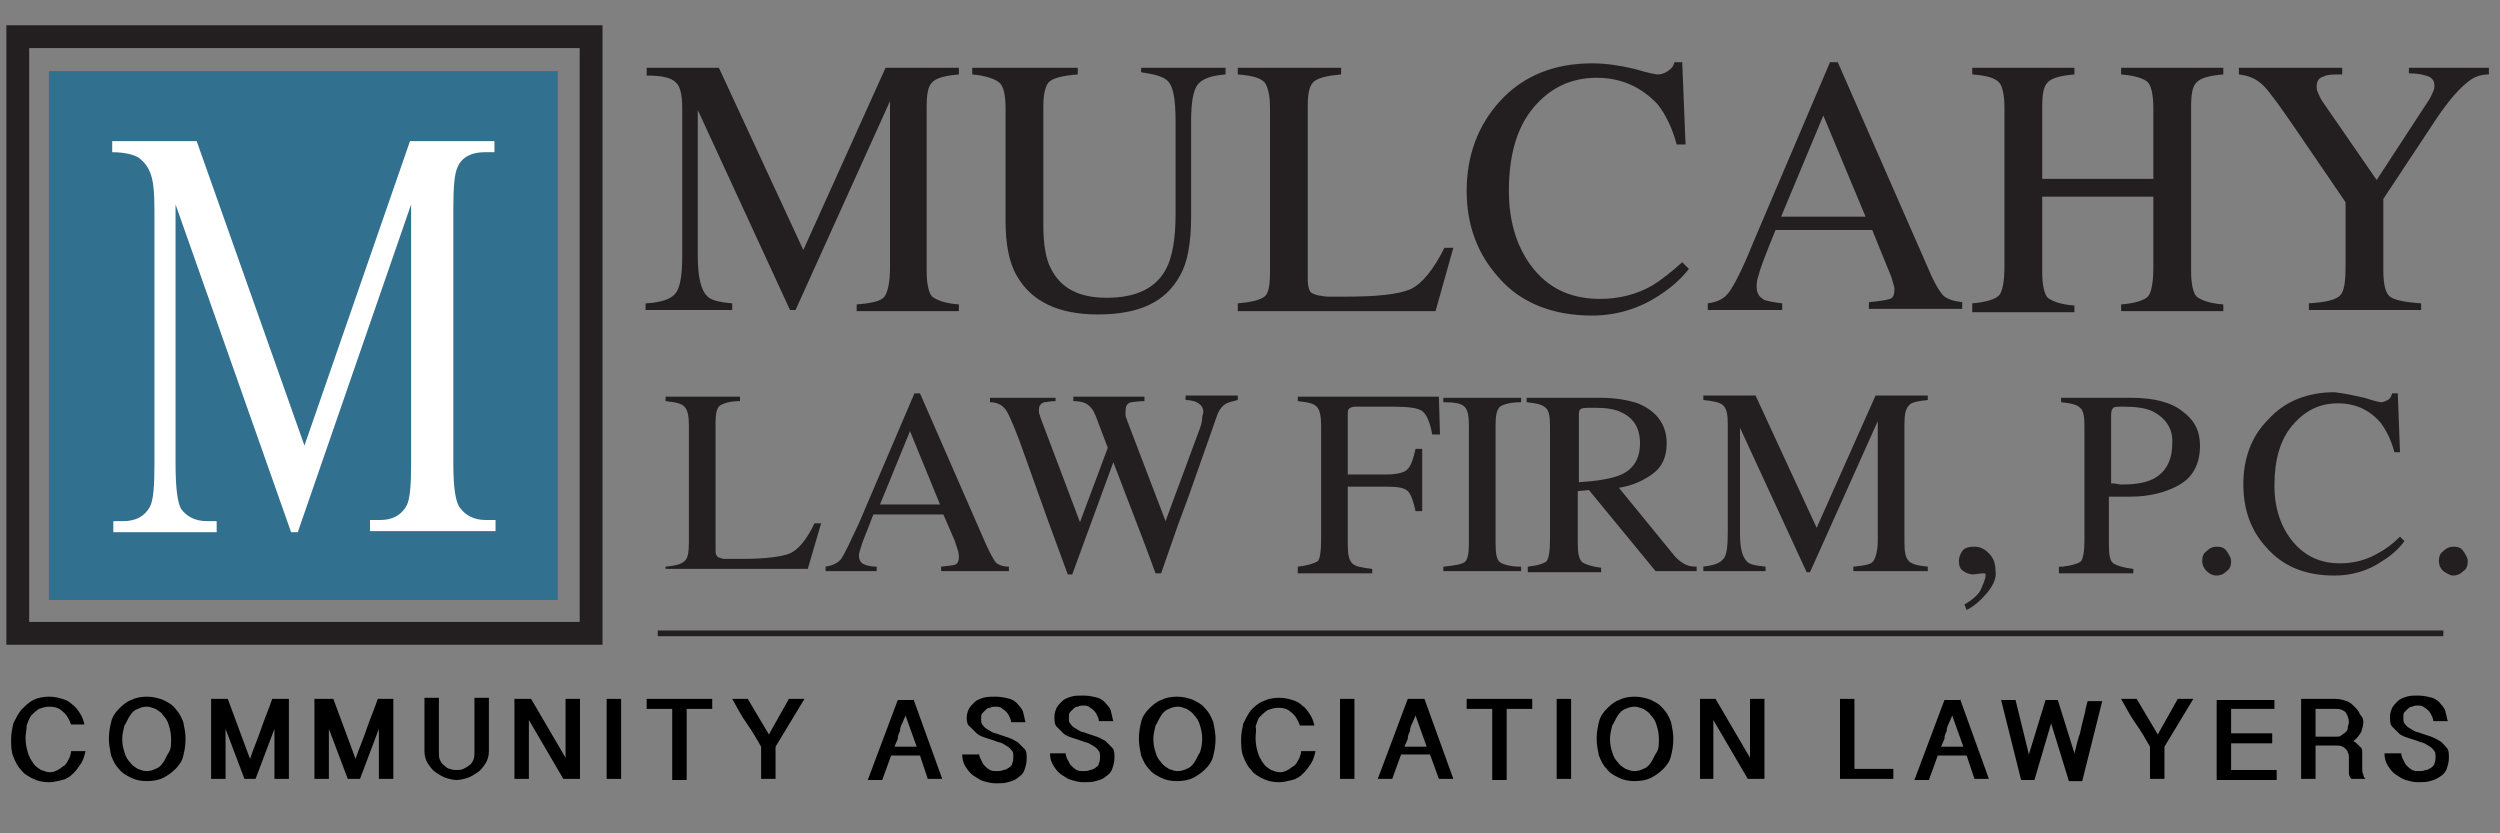 <?xml version="1.0" encoding="UTF-8"?> <!-- Generator: Adobe Illustrator 23.0.4, SVG Export Plug-In . SVG Version: 6.00 Build 0) --> <svg xmlns="http://www.w3.org/2000/svg" xmlns:xlink="http://www.w3.org/1999/xlink" id="Layer_1" x="0px" y="0px" viewBox="0 0 225 75" style="enable-background:new 0 0 225 75;" xml:space="preserve"><rect x="0" y="0" width="225" height="75" fill="#808080" stroke="none"/> <style type="text/css"> .st0{fill:#231F20;} .st1{fill:#31708F;} .st2{fill:#FFFFFF;} .st3{fill:none;stroke:#231F20;stroke-width:2.054;stroke-miterlimit:10;} .st4{fill:none;stroke:#231F20;stroke-width:0.514;stroke-miterlimit:10;} </style> <g> <g> <path class="st0" d="M59.9,51c0.9-0.1,1.4-0.2,1.7-0.5c0.3-0.2,0.4-0.8,0.4-1.7V38.3c0-0.8-0.1-1.4-0.4-1.7 c-0.3-0.3-0.8-0.4-1.7-0.5v-0.4h6.7v0.4c-0.9,0-1.5,0.2-1.8,0.4c-0.3,0.2-0.4,0.8-0.4,1.5v11.4c0,0.3,0,0.5,0.1,0.6 c0.1,0.2,0.3,0.2,0.6,0.3c0.2,0,0.4,0,0.6,0s0.6,0,1.1,0c2.1,0,3.6-0.2,4.3-0.5c0.7-0.3,1.5-1.2,2.2-2.7h0.6l-1.2,4.1H59.9V51z"></path> <path class="st0" d="M74.3,51.5V51c0.6-0.1,1.1-0.3,1.4-0.7c0.3-0.4,0.8-1.5,1.6-3.2l5-11.7h0.5l5.9,13.5c0.4,0.9,0.7,1.4,0.9,1.7 c0.2,0.2,0.6,0.4,1.2,0.4v0.4h-6.1V51c0.7-0.1,1.1-0.1,1.3-0.2c0.2-0.1,0.3-0.3,0.3-0.7c0-0.1,0-0.3-0.1-0.6 c-0.1-0.3-0.2-0.6-0.3-0.9l-1-2.3h-6.3c-0.6,1.6-1,2.5-1.1,2.9c-0.1,0.3-0.2,0.6-0.2,0.8c0,0.4,0.2,0.7,0.5,0.8 c0.2,0.1,0.6,0.2,1.1,0.2v0.4H74.3z M84.6,45.4l-2.7-6.6l-2.7,6.6H84.6z"></path> <path class="st0" d="M95,35.7v0.4c-0.5,0-0.8,0.1-1,0.1c-0.4,0.1-0.5,0.4-0.5,0.7c0,0.2,0,0.3,0.1,0.5c0,0.1,0.1,0.3,0.2,0.6 l3.4,9l2.5-6.7l-1.1-2.9c-0.2-0.5-0.5-0.9-0.9-1.1c-0.2-0.1-0.6-0.2-1.1-0.2v-0.4h6.4v0.4c-0.6,0-1,0.1-1.2,0.1 c-0.4,0.1-0.5,0.4-0.5,0.8c0,0.1,0,0.3,0,0.4c0,0.1,0.1,0.3,0.2,0.6l3.4,8.9l3-8.1c0.2-0.5,0.3-0.9,0.3-1.2c0-0.2,0.1-0.4,0.1-0.5 c0-0.4-0.2-0.7-0.6-0.9c-0.2-0.1-0.6-0.2-1-0.2v-0.4h4.7v0.4c-0.4,0.1-0.8,0.2-1,0.3c-0.4,0.2-0.7,0.6-0.9,1.2l-2.5,7.1l-1,2.7 l-1.5,4.3H104l-1-2.7l-2.8-7.3l-3.7,10.1h-0.4l-1.8-4.9l-2-5.6c-0.8-2.3-1.4-3.7-1.7-4.2c-0.3-0.5-0.8-0.8-1.5-0.8v-0.4H95z"></path> <path class="st0" d="M116.8,51c0.9-0.1,1.5-0.3,1.8-0.5c0.2-0.2,0.3-0.9,0.3-1.9V38.3c0-0.8-0.1-1.4-0.4-1.7 c-0.3-0.3-0.8-0.4-1.7-0.5v-0.4h12.7l0.1,3.4h-0.7c-0.2-1.1-0.5-1.8-0.9-2.1c-0.4-0.3-1.3-0.4-2.7-0.4h-3.3 c-0.3,0-0.5,0.1-0.6,0.2c-0.1,0.1-0.1,0.3-0.1,0.6v5.3h3.5c1,0,1.7-0.2,1.9-0.5c0.3-0.3,0.5-0.9,0.7-1.8h0.6V46h-0.6 c-0.2-0.9-0.4-1.5-0.7-1.8c-0.3-0.3-0.9-0.4-1.9-0.4h-3.5v5.2c0,0.9,0.1,1.4,0.4,1.7s0.9,0.4,1.8,0.5v0.4h-6.7V51z"></path> <path class="st0" d="M129.9,51c1-0.1,1.6-0.2,1.9-0.4c0.3-0.2,0.4-0.8,0.4-1.7V38.3c0-0.9-0.1-1.4-0.4-1.7 c-0.3-0.3-0.9-0.4-1.9-0.4v-0.4h7v0.4c-1,0-1.6,0.2-1.9,0.4c-0.3,0.3-0.4,0.8-0.4,1.7v10.6c0,0.9,0.1,1.5,0.4,1.7 c0.3,0.2,0.9,0.4,1.9,0.4v0.4h-7V51z"></path> <path class="st0" d="M137.5,51c0.9-0.1,1.5-0.3,1.7-0.5c0.2-0.3,0.3-0.9,0.3-1.9V38.3c0-0.8-0.1-1.4-0.4-1.6 c-0.3-0.3-0.8-0.4-1.7-0.5v-0.4h6.6c1.4,0,2.5,0.2,3.4,0.5c1.7,0.7,2.6,1.9,2.6,3.6c0,1.2-0.4,2.1-1.2,2.7 c-0.8,0.6-1.8,1.1-3.1,1.3l4.9,6c0.3,0.4,0.6,0.6,0.9,0.8c0.3,0.2,0.7,0.3,1.2,0.3v0.4H149l-6-7.3l-1,0.1v4.7 c0,0.9,0.1,1.4,0.4,1.7c0.3,0.2,0.9,0.4,1.7,0.5v0.4h-6.6V51z M145.7,42.8c1.3-0.5,1.9-1.5,1.9-2.9c0-1.4-0.6-2.3-1.7-2.8 c-0.6-0.3-1.4-0.4-2.4-0.4c-0.7,0-1.1,0-1.2,0.1c-0.2,0.1-0.2,0.3-0.2,0.7v5.9C143.7,43.3,144.9,43.1,145.7,42.8z"></path> <path class="st0" d="M153.2,51c1-0.1,1.6-0.3,1.9-0.7c0.3-0.3,0.4-1.1,0.4-2.4v-9.7c0-0.9-0.1-1.4-0.4-1.7 c-0.3-0.3-0.9-0.4-1.8-0.5v-0.4h4.7l5.5,11.9l5.3-11.9h4.7v0.4c-0.9,0.1-1.5,0.2-1.7,0.5c-0.3,0.3-0.4,0.8-0.4,1.7v10.6 c0,0.9,0.1,1.4,0.4,1.7s0.8,0.4,1.7,0.5v0.4h-6.7V51c1-0.1,1.6-0.2,1.8-0.5c0.2-0.3,0.4-0.9,0.4-1.9V37.9l-6.1,13.6h-0.3l-6-13V48 c0,1.3,0.2,2.1,0.6,2.5c0.2,0.3,0.8,0.4,1.7,0.5v0.4h-5.6V51z"></path> <path class="st0" d="M178.8,53.4c-0.6,0.7-1.2,1.2-1.8,1.5l-0.2-0.5c0.7-0.4,1.3-0.9,1.5-1.4s0.4-0.9,0.4-1.2c0-0.1,0-0.2-0.1-0.2 c-0.1,0-0.1,0-0.2,0l-0.8,0.1c-0.3,0-0.6-0.1-0.9-0.3c-0.3-0.2-0.4-0.5-0.4-0.9c0-0.3,0.1-0.6,0.3-0.9c0.2-0.3,0.6-0.4,1.1-0.4 c0.5,0,0.9,0.2,1.3,0.6s0.6,0.9,0.6,1.6C179.7,52,179.4,52.7,178.8,53.4z"></path> <path class="st0" d="M185.6,51c0.9-0.1,1.5-0.3,1.7-0.5c0.2-0.3,0.3-0.9,0.3-1.9V38.3c0-0.8-0.1-1.4-0.4-1.6 c-0.3-0.3-0.8-0.4-1.7-0.5v-0.4h6.3c2,0,3.6,0.4,4.6,1.2c1.1,0.8,1.6,1.8,1.6,3.1c0,1.6-0.6,2.8-1.8,3.5c-1.2,0.7-2.7,1.1-4.5,1.1 c-0.3,0-0.6,0-1,0c-0.4,0-0.7,0-0.9,0v4.3c0,0.9,0.1,1.5,0.4,1.7c0.3,0.2,0.9,0.4,1.8,0.5v0.4h-6.7V51z M193.7,37 c-0.7-0.3-1.5-0.4-2.6-0.4c-0.5,0-0.8,0-0.9,0.1c-0.1,0.1-0.2,0.3-0.2,0.6v6.2c0.4,0,0.7,0.1,0.8,0.1c0.1,0,0.3,0,0.4,0 c1.1,0,2-0.2,2.6-0.5c1.1-0.6,1.7-1.6,1.7-3.2C195.6,38.6,194.9,37.6,193.7,37z"></path> <path class="st0" d="M198.6,51.4c-0.3-0.3-0.4-0.6-0.4-0.9c0-0.4,0.1-0.7,0.4-0.9c0.3-0.3,0.6-0.4,0.9-0.4c0.4,0,0.7,0.1,0.9,0.4 s0.4,0.6,0.4,0.9c0,0.4-0.1,0.7-0.4,0.9c-0.3,0.3-0.6,0.4-0.9,0.4C199.1,51.8,198.8,51.6,198.6,51.4z"></path> <path class="st0" d="M212.8,35.8c0.9,0.3,1.4,0.4,1.5,0.4c0.2,0,0.4-0.1,0.6-0.2s0.3-0.3,0.4-0.6h0.5l0.2,5.3h-0.5 c-0.3-1.1-0.7-1.9-1.2-2.6c-1-1.2-2.3-1.8-3.9-1.8c-1.7,0-3,0.7-4.1,2c-1.1,1.3-1.6,3.1-1.6,5.4c0,2.1,0.6,3.8,1.7,5.1 s2.5,1.9,4.2,1.9c1.2,0,2.4-0.3,3.4-0.9c0.6-0.3,1.3-0.8,2-1.5l0.4,0.4c-0.5,0.7-1.2,1.3-2,1.8c-1.3,0.9-2.8,1.3-4.3,1.3 c-2.6,0-4.6-0.8-6.1-2.5c-1.4-1.5-2.1-3.4-2.1-5.7c0-2.3,0.7-4.3,2.2-5.8c1.5-1.7,3.6-2.5,6-2.5C211,35.4,211.9,35.6,212.8,35.8z"></path> <path class="st0" d="M219.9,51.4c-0.3-0.3-0.4-0.6-0.4-0.9c0-0.4,0.1-0.7,0.4-0.9c0.3-0.3,0.6-0.4,0.9-0.4c0.4,0,0.7,0.1,0.9,0.4 s0.4,0.6,0.4,0.9c0,0.4-0.1,0.7-0.4,0.9c-0.3,0.3-0.6,0.4-0.9,0.4S220.2,51.6,219.9,51.4z"></path> </g> <rect x="4.4" y="6.4" class="st1" width="45.8" height="47.6"></rect> <g> <path class="st2" d="M26.2,47.9L15.8,18.4v23.4c0,2.2,0.2,3.5,0.5,4c0.5,0.7,1.3,1.1,2.3,1.1h0.9v1h-9.3v-1h0.9 c1.1,0,1.9-0.4,2.4-1.3c0.3-0.6,0.4-1.8,0.4-3.8V18.9c0-1.6-0.1-2.7-0.4-3.4c-0.2-0.5-0.5-0.9-1-1.3c-0.5-0.3-1.3-0.5-2.4-0.5v-1 h7.6l9.7,27.4l9.5-27.4h7.6v1h-0.9c-1.1,0-2,0.4-2.4,1.3c-0.3,0.6-0.4,1.8-0.4,3.8v22.9c0,2.2,0.2,3.5,0.6,4 c0.5,0.7,1.3,1.1,2.3,1.1h0.9v1H33.3v-1h0.9c1.1,0,1.9-0.4,2.4-1.3c0.3-0.6,0.4-1.8,0.4-3.8V18.4L26.8,47.9H26.2z"></path> </g> <rect x="1.6" y="3.3" class="st3" width="51.6" height="53.7"></rect> <g> <path class="st0" d="M58.2,27.3c1.4-0.1,2.2-0.4,2.6-0.9c0.4-0.5,0.6-1.6,0.6-3.3V9.7c0-1.2-0.2-2-0.6-2.3 c-0.4-0.4-1.2-0.6-2.6-0.6V6.1h6.5l7.6,16.4l7.4-16.4h6.6v0.6c-1.2,0.1-2,0.3-2.4,0.7c-0.4,0.4-0.5,1.1-0.5,2.3v14.7 c0,1.2,0.2,2,0.5,2.3c0.4,0.3,1.1,0.6,2.4,0.7v0.6h-9.2v-0.6c1.3-0.1,2.2-0.3,2.5-0.7c0.3-0.4,0.5-1.3,0.5-2.6V9.1l-8.5,18.8h-0.5 l-8.3-18v13.2c0,1.8,0.3,3,0.8,3.5c0.3,0.4,1.1,0.6,2.3,0.7v0.6h-7.8V27.3z"></path> <path class="st0" d="M97,6.1v0.6c-1.3,0.1-2.1,0.3-2.5,0.6c-0.4,0.3-0.6,1.1-0.6,2.3v10.6c0,1.7,0.2,3.1,0.7,4 c0.9,1.8,2.6,2.6,5,2.6c2.7,0,4.5-0.9,5.4-2.7c0.5-1,0.8-2.6,0.8-4.7v-8.6c0-1.8-0.2-2.9-0.6-3.4c-0.4-0.5-1.2-0.7-2.5-0.9V6.1 h7.6v0.6c-1.3,0.1-2.1,0.4-2.5,0.9c-0.4,0.5-0.6,1.6-0.6,3.3v8.6c0,2.3-0.3,4.1-1,5.3c-1.3,2.4-3.7,3.5-7.4,3.5 c-3.6,0-6-1.2-7.3-3.5c-0.7-1.2-1-2.9-1-4.9V9.7c0-1.2-0.2-2-0.6-2.3s-1.2-0.6-2.4-0.7V6.1H97z"></path> <path class="st0" d="M111.4,27.3c1.2-0.1,2-0.3,2.4-0.6c0.4-0.3,0.5-1.1,0.5-2.3V9.7c0-1.2-0.2-1.9-0.5-2.3 c-0.4-0.4-1.1-0.6-2.4-0.7V6.1h9.3v0.6c-1.2,0.1-2,0.3-2.4,0.6c-0.4,0.3-0.6,1-0.6,2.1v15.9c0,0.4,0.1,0.7,0.2,0.9 c0.1,0.2,0.4,0.3,0.8,0.4c0.2,0,0.5,0.1,0.8,0.1c0.3,0,0.8,0,1.5,0c2.9,0,4.9-0.2,6-0.7c1-0.5,2-1.7,3-3.7h0.8l-1.6,5.7h-17.8 V27.3z"></path> <path class="st0" d="M147.1,6.2c1.3,0.4,2,0.5,2.1,0.5c0.3,0,0.6-0.1,0.9-0.3c0.3-0.2,0.5-0.4,0.6-0.8h0.7l0.3,7.4h-0.8 c-0.4-1.5-1-2.7-1.7-3.6C147.8,7.9,146,7,143.7,7c-2.3,0-4.2,0.9-5.7,2.7c-1.5,1.8-2.2,4.3-2.2,7.5c0,2.9,0.8,5.3,2.3,7.1 c1.5,1.8,3.5,2.6,5.9,2.6c1.7,0,3.3-0.4,4.7-1.2c0.8-0.5,1.7-1.2,2.7-2.1l0.6,0.6c-0.7,0.9-1.6,1.7-2.7,2.4 c-1.8,1.2-3.9,1.8-6,1.8c-3.5,0-6.4-1.1-8.4-3.4c-1.9-2.1-2.9-4.7-2.9-7.8c0-3.2,1-5.9,3-8.1c2.1-2.3,4.9-3.4,8.3-3.4 C144.6,5.7,145.8,5.9,147.1,6.2z"></path> <path class="st0" d="M153.7,27.9v-0.6c0.8-0.1,1.5-0.4,1.9-1c0.4-0.5,1.2-2,2.2-4.5l6.9-16.2h0.7l8.2,18.7c0.5,1.2,1,2,1.3,2.3 c0.3,0.3,0.9,0.5,1.7,0.6v0.6h-8.4v-0.6c1-0.1,1.6-0.2,1.9-0.3c0.3-0.1,0.4-0.4,0.4-0.9c0-0.2-0.1-0.4-0.2-0.8 c-0.1-0.4-0.3-0.8-0.5-1.3l-1.3-3.2h-8.7c-0.9,2.2-1.4,3.5-1.5,4c-0.2,0.5-0.2,0.9-0.2,1.1c0,0.6,0.2,0.9,0.7,1.2 c0.3,0.1,0.8,0.2,1.6,0.3v0.6H153.7z M167.9,19.5l-3.8-9.1l-3.8,9.1H167.9z"></path> <path class="st0" d="M177.5,27.3c1.3-0.1,2.1-0.4,2.4-0.7c0.3-0.3,0.5-1.2,0.5-2.6V9.7c0-1.2-0.2-2-0.5-2.3 c-0.4-0.4-1.1-0.6-2.4-0.7V6.1h9.2v0.6c-1.2,0.1-2,0.3-2.4,0.7c-0.4,0.4-0.5,1.1-0.5,2.3v6.4h10V9.7c0-1.2-0.2-2-0.5-2.3 s-1.1-0.6-2.4-0.7V6.1h9.2v0.6c-1.2,0.1-2,0.3-2.4,0.7c-0.4,0.4-0.5,1.1-0.5,2.3v14.7c0,1.2,0.2,2,0.5,2.3 c0.4,0.3,1.1,0.6,2.4,0.7v0.6h-9.2v-0.6c1.3-0.1,2.1-0.4,2.4-0.7c0.3-0.3,0.5-1.2,0.5-2.6v-6.4h-10v6.8c0,1.2,0.2,2,0.5,2.3 c0.4,0.3,1.1,0.6,2.4,0.7v0.6h-9.2V27.3z"></path> <path class="st0" d="M210.8,6.1v0.6c-0.8,0-1.4,0-1.7,0.2c-0.4,0.1-0.6,0.4-0.6,0.9c0,0.1,0,0.3,0.1,0.5c0.1,0.2,0.2,0.5,0.4,0.8 l4.9,7.1l4.7-7.2c0.2-0.3,0.3-0.6,0.4-0.8c0.1-0.2,0.1-0.4,0.1-0.5c0-0.5-0.3-0.8-0.8-0.9c-0.3-0.1-0.8-0.2-1.5-0.2V6.1h7.2v0.6 c-0.7,0-1.3,0.2-1.8,0.6c-0.8,0.6-1.7,1.6-2.8,3.2l-4.9,7.4v6.4c0,1.3,0.2,2.1,0.6,2.4c0.4,0.3,1.3,0.5,2.8,0.6v0.6h-10.1v-0.6 c1.5-0.1,2.4-0.3,2.8-0.7c0.4-0.4,0.5-1.3,0.5-2.7v-5.7l-4.3-6.3c-1.5-2.2-2.5-3.6-3.1-4.2c-0.6-0.6-1.3-0.9-2.2-1V6.1H210.8z"></path> </g> <path d="M2.3,66.4c0,0.5,0.1,1,0.2,1.3c0.1,0.4,0.3,0.7,0.5,1c0.2,0.3,0.4,0.4,0.7,0.6c0.3,0.1,0.5,0.2,0.8,0.2 c0.3,0,0.5-0.1,0.7-0.2c0.2-0.1,0.4-0.3,0.6-0.4c0.2-0.2,0.3-0.4,0.4-0.6c0.1-0.2,0.2-0.5,0.2-0.7h1.3c-0.1,0.4-0.2,0.8-0.4,1.1 c-0.2,0.3-0.4,0.6-0.7,0.9c-0.3,0.3-0.6,0.5-1,0.6c-0.4,0.1-0.8,0.2-1.2,0.2c-0.5,0-1-0.1-1.4-0.3c-0.4-0.2-0.8-0.4-1.1-0.8 c-0.3-0.3-0.5-0.7-0.7-1.2c-0.2-0.5-0.2-1-0.2-1.6c0-0.5,0.1-0.9,0.2-1.4c0.2-0.4,0.4-0.8,0.7-1.2C2.3,63.5,2.6,63.2,3,63 c0.4-0.2,0.9-0.3,1.4-0.3c0.5,0,0.9,0.1,1.2,0.2c0.4,0.1,0.7,0.3,0.9,0.5c0.3,0.2,0.5,0.5,0.7,0.8c0.2,0.3,0.3,0.6,0.4,1H6.4 c-0.2-0.5-0.4-0.9-0.8-1.2c-0.3-0.3-0.7-0.4-1.2-0.4c-0.3,0-0.6,0.1-0.9,0.2c-0.3,0.2-0.5,0.4-0.7,0.6c-0.2,0.3-0.3,0.6-0.4,0.9 C2.4,65.7,2.3,66,2.3,66.4z"></path> <path d="M16.7,66.5c0,0.6-0.1,1.1-0.2,1.5c-0.1,0.5-0.4,0.9-0.7,1.2c-0.3,0.3-0.7,0.6-1.1,0.8c-0.4,0.2-0.9,0.3-1.5,0.3 c-0.5,0-1-0.1-1.4-0.3c-0.4-0.2-0.8-0.4-1.1-0.8c-0.3-0.3-0.5-0.7-0.7-1.2c-0.1-0.5-0.2-1-0.2-1.5c0-0.6,0.1-1.1,0.2-1.5 c0.1-0.5,0.4-0.9,0.7-1.2c0.3-0.3,0.6-0.6,1.1-0.8c0.4-0.2,0.9-0.3,1.4-0.3c0.5,0,1,0.1,1.5,0.3c0.4,0.2,0.8,0.4,1.1,0.8 c0.3,0.3,0.5,0.7,0.7,1.2C16.6,65.5,16.7,66,16.7,66.5z M15.4,66.5c0-0.5-0.1-0.9-0.2-1.2c-0.1-0.4-0.3-0.7-0.5-0.9 c-0.2-0.3-0.4-0.4-0.7-0.6c-0.3-0.1-0.5-0.2-0.8-0.2c-0.3,0-0.6,0.1-0.8,0.2c-0.3,0.1-0.5,0.3-0.7,0.6c-0.2,0.3-0.3,0.6-0.5,0.9 c-0.1,0.4-0.2,0.8-0.2,1.2c0,0.5,0.1,0.9,0.2,1.2c0.1,0.4,0.3,0.7,0.5,0.9c0.2,0.3,0.4,0.4,0.7,0.6c0.3,0.1,0.5,0.2,0.8,0.2 c0.3,0,0.6-0.1,0.8-0.2c0.3-0.1,0.5-0.3,0.7-0.6c0.2-0.3,0.3-0.6,0.5-0.9C15.4,67.4,15.4,67,15.4,66.5z"></path> <path d="M20.5,62.9l2,5.4c0.3-0.9,0.7-1.8,1-2.7c0.3-0.9,0.7-1.8,1-2.7H26v7.2h-1.3v-4.5l-1.7,4.5H22l-1.7-4.5v4.5h-1.3v-7.2H20.5z "></path> <path d="M30,62.9l2,5.4c0.3-0.9,0.7-1.8,1-2.7c0.3-0.9,0.7-1.8,1-2.7h1.4v7.2h-1.3v-4.5l-1.7,4.5h-1.1l-1.7-4.5v4.5h-1.3v-7.2H30z"></path> <path d="M39.5,62.9v4.8c0,0.3,0,0.5,0.1,0.7c0.1,0.2,0.2,0.4,0.4,0.5c0.1,0.1,0.3,0.3,0.5,0.3c0.2,0.1,0.4,0.1,0.6,0.1 c0.2,0,0.4,0,0.6-0.1c0.2-0.1,0.4-0.2,0.5-0.3c0.2-0.1,0.3-0.3,0.4-0.5c0.1-0.2,0.1-0.5,0.1-0.7v-4.9h1.3v4.8 c0,0.4-0.1,0.8-0.3,1.1c-0.2,0.3-0.4,0.6-0.7,0.8c-0.3,0.2-0.6,0.4-0.9,0.5c-0.3,0.1-0.7,0.2-1,0.2c-0.3,0-0.7-0.1-1-0.2 c-0.3-0.1-0.6-0.3-0.9-0.5c-0.3-0.2-0.5-0.5-0.7-0.8c-0.2-0.3-0.3-0.7-0.3-1.1v-4.8H39.5z"></path> <path d="M47.8,62.9l3.1,5.3v-5.3h1.3v7.2h-1.5l-3.1-5.3v5.3h-1.3v-7.2H47.8z"></path> <path d="M55.9,62.9v7.2h-1.3v-7.2H55.9z"></path> <path d="M64.1,62.9v0.9h-2.3v6.4h-1.3v-6.4h-2.3v-0.9H64.1z"></path> <path d="M69.2,66.1l1.8-3.2h1.4l-2.6,4.3v2.9h-1.3v-2.9c-0.4-0.7-0.8-1.4-1.3-2.1c-0.5-0.7-0.9-1.5-1.3-2.2h1.4L69.2,66.1z"></path> <path d="M82.2,62.9l2.6,7.2h-1.3L82.8,68h-2.6l-0.8,2.2h-1.3l2.7-7.2H82.2z M81.5,64.4c-0.1,0.2-0.2,0.5-0.3,0.7 c-0.1,0.2-0.2,0.4-0.2,0.7c-0.1,0.2-0.2,0.4-0.2,0.7c-0.1,0.2-0.2,0.5-0.3,0.7h2L81.5,64.4z"></path> <path d="M88.1,67.7c0,0.3,0.1,0.5,0.2,0.7c0.1,0.2,0.2,0.4,0.3,0.5c0.1,0.1,0.3,0.3,0.5,0.4c0.2,0.1,0.4,0.1,0.6,0.1 c0.2,0,0.4,0,0.6-0.1c0.2,0,0.3-0.1,0.5-0.2c0.1-0.1,0.3-0.2,0.3-0.4c0.1-0.2,0.1-0.4,0.1-0.6c0-0.2,0-0.4-0.1-0.5 c-0.1-0.1-0.2-0.3-0.4-0.4c-0.2-0.1-0.3-0.2-0.5-0.3c-0.2-0.1-0.4-0.1-0.6-0.2c-0.3-0.1-0.6-0.2-0.9-0.3c-0.3-0.1-0.6-0.2-0.8-0.4 c-0.2-0.2-0.4-0.4-0.6-0.6C87.1,65.3,87,65,87,64.6c0-0.3,0.1-0.6,0.2-0.8c0.1-0.2,0.3-0.4,0.5-0.6c0.2-0.2,0.5-0.3,0.8-0.4 c0.3-0.1,0.7-0.1,1.1-0.1c0.5,0,0.9,0.1,1.3,0.2c0.3,0.1,0.6,0.3,0.8,0.6c0.2,0.2,0.4,0.5,0.4,0.7c0.1,0.3,0.1,0.5,0.2,0.8H91 c0-0.2-0.1-0.4-0.2-0.6c-0.1-0.2-0.2-0.3-0.3-0.4c-0.1-0.1-0.3-0.2-0.4-0.3c-0.2-0.1-0.3-0.1-0.5-0.1c-0.2,0-0.3,0-0.5,0.1 c-0.2,0-0.3,0.1-0.4,0.2c-0.1,0.1-0.2,0.2-0.3,0.3c-0.1,0.1-0.1,0.3-0.1,0.5c0,0.2,0,0.4,0.1,0.5s0.2,0.3,0.4,0.4 c0.2,0.1,0.3,0.2,0.5,0.3c0.2,0.1,0.4,0.1,0.6,0.2c0.3,0.1,0.6,0.2,0.9,0.3c0.3,0.1,0.6,0.3,0.8,0.4c0.2,0.2,0.4,0.4,0.6,0.6 c0.2,0.2,0.2,0.5,0.2,0.9c0,0.4-0.1,0.7-0.2,1c-0.1,0.3-0.3,0.5-0.6,0.7c-0.2,0.2-0.5,0.3-0.9,0.4c-0.3,0.1-0.7,0.1-1.1,0.1 c-0.4,0-0.7-0.1-1.1-0.2c-0.3-0.1-0.6-0.3-0.9-0.5c-0.3-0.2-0.5-0.5-0.7-0.8c-0.2-0.3-0.3-0.7-0.3-1.1H88.1z"></path> <path d="M95.9,67.7c0,0.3,0.1,0.5,0.2,0.7c0.1,0.2,0.2,0.4,0.3,0.5c0.1,0.1,0.3,0.3,0.5,0.4c0.2,0.1,0.4,0.1,0.6,0.1 c0.2,0,0.4,0,0.6-0.1c0.2,0,0.3-0.1,0.5-0.2c0.1-0.1,0.3-0.2,0.3-0.4c0.1-0.2,0.1-0.4,0.1-0.6c0-0.2,0-0.4-0.1-0.5 c-0.1-0.1-0.2-0.3-0.4-0.4c-0.2-0.1-0.3-0.2-0.5-0.3c-0.2-0.1-0.4-0.1-0.6-0.2c-0.3-0.1-0.6-0.2-0.9-0.3c-0.3-0.1-0.6-0.2-0.8-0.4 c-0.2-0.2-0.4-0.4-0.6-0.6c-0.2-0.2-0.2-0.6-0.2-0.9c0-0.3,0.1-0.6,0.2-0.8c0.1-0.2,0.3-0.4,0.5-0.6c0.2-0.2,0.5-0.3,0.8-0.4 c0.3-0.1,0.7-0.1,1.1-0.1c0.5,0,0.9,0.1,1.3,0.2c0.3,0.1,0.6,0.3,0.8,0.6c0.2,0.2,0.4,0.5,0.4,0.7c0.1,0.3,0.1,0.5,0.2,0.8h-1.3 c0-0.2-0.1-0.4-0.2-0.6c-0.1-0.2-0.2-0.3-0.3-0.4c-0.1-0.1-0.3-0.2-0.4-0.3c-0.2-0.1-0.3-0.1-0.5-0.1c-0.2,0-0.3,0-0.5,0.1 c-0.2,0-0.3,0.1-0.4,0.2c-0.1,0.1-0.2,0.2-0.3,0.3c-0.1,0.1-0.1,0.3-0.1,0.5c0,0.2,0,0.4,0.1,0.5c0.1,0.1,0.2,0.3,0.4,0.4 c0.2,0.1,0.3,0.2,0.5,0.3c0.2,0.1,0.4,0.1,0.6,0.2c0.3,0.1,0.6,0.2,0.9,0.3c0.3,0.1,0.6,0.3,0.8,0.4c0.2,0.2,0.4,0.4,0.6,0.6 c0.2,0.2,0.2,0.5,0.2,0.9c0,0.4-0.1,0.7-0.2,1c-0.1,0.3-0.3,0.5-0.6,0.7c-0.2,0.2-0.5,0.3-0.9,0.4c-0.3,0.1-0.7,0.1-1.1,0.1 c-0.4,0-0.7-0.1-1.1-0.2c-0.3-0.1-0.6-0.3-0.9-0.5c-0.3-0.2-0.5-0.5-0.7-0.8c-0.2-0.3-0.3-0.7-0.3-1.1H95.9z"></path> <path d="M109.4,66.5c0,0.6-0.1,1.1-0.2,1.5c-0.1,0.5-0.4,0.9-0.7,1.2c-0.3,0.3-0.7,0.6-1.1,0.8s-0.9,0.3-1.5,0.3 c-0.5,0-1-0.1-1.4-0.3c-0.4-0.2-0.8-0.4-1.1-0.8c-0.3-0.3-0.5-0.7-0.7-1.2c-0.1-0.5-0.2-1-0.2-1.5c0-0.6,0.1-1.1,0.2-1.5 c0.1-0.5,0.4-0.9,0.7-1.2c0.3-0.3,0.6-0.6,1.1-0.8c0.4-0.2,0.9-0.3,1.4-0.3c0.5,0,1,0.1,1.5,0.3c0.4,0.2,0.8,0.4,1.1,0.8 c0.3,0.3,0.5,0.7,0.7,1.2C109.3,65.5,109.4,66,109.4,66.5z M108.2,66.5c0-0.5-0.1-0.9-0.2-1.2c-0.1-0.4-0.3-0.7-0.5-0.9 c-0.2-0.3-0.4-0.4-0.7-0.6c-0.3-0.1-0.5-0.2-0.8-0.2c-0.3,0-0.6,0.1-0.8,0.2c-0.3,0.1-0.5,0.3-0.7,0.6c-0.2,0.3-0.3,0.6-0.5,0.9 c-0.1,0.4-0.2,0.8-0.2,1.2c0,0.5,0.1,0.9,0.2,1.2c0.1,0.4,0.3,0.7,0.5,0.9c0.2,0.3,0.4,0.4,0.7,0.6c0.3,0.1,0.5,0.2,0.8,0.2 c0.3,0,0.6-0.1,0.8-0.2c0.3-0.1,0.5-0.3,0.7-0.6c0.2-0.3,0.3-0.6,0.5-0.9C108.1,67.4,108.2,67,108.2,66.5z"></path> <path d="M113,66.4c0,0.5,0.1,1,0.2,1.3c0.1,0.4,0.3,0.7,0.5,1c0.2,0.3,0.4,0.4,0.7,0.6c0.3,0.1,0.5,0.2,0.8,0.2 c0.3,0,0.5-0.1,0.7-0.2c0.2-0.1,0.4-0.3,0.6-0.4c0.2-0.2,0.3-0.4,0.4-0.6c0.1-0.2,0.2-0.5,0.2-0.7h1.3c-0.1,0.4-0.2,0.8-0.4,1.1 c-0.2,0.3-0.4,0.6-0.7,0.9c-0.3,0.3-0.6,0.5-1,0.6c-0.4,0.1-0.8,0.2-1.2,0.2c-0.5,0-1-0.1-1.4-0.3c-0.4-0.2-0.8-0.4-1.1-0.8 c-0.3-0.3-0.5-0.7-0.7-1.2c-0.2-0.5-0.2-1-0.2-1.6c0-0.5,0.1-0.9,0.2-1.4c0.2-0.4,0.4-0.8,0.7-1.2c0.3-0.3,0.6-0.6,1.1-0.8 c0.4-0.2,0.9-0.3,1.4-0.3c0.5,0,0.9,0.1,1.2,0.2c0.4,0.1,0.7,0.3,0.9,0.5c0.3,0.2,0.5,0.5,0.7,0.8c0.2,0.3,0.3,0.6,0.4,1h-1.3 c-0.2-0.5-0.4-0.9-0.8-1.2c-0.3-0.3-0.7-0.4-1.2-0.4c-0.3,0-0.6,0.1-0.9,0.2c-0.3,0.2-0.5,0.4-0.7,0.6s-0.3,0.6-0.4,0.9 C113.1,65.7,113,66,113,66.4z"></path> <path d="M121.9,62.9v7.2h-1.3v-7.2H121.9z"></path> <path d="M128.2,62.9l2.6,7.2h-1.3l-0.8-2.2h-2.6l-0.8,2.2h-1.3l2.7-7.2H128.2z M127.4,64.4c-0.1,0.2-0.2,0.5-0.3,0.7 c-0.1,0.2-0.2,0.4-0.2,0.7c-0.1,0.2-0.2,0.4-0.2,0.7c-0.1,0.2-0.2,0.5-0.3,0.7h2L127.4,64.4z"></path> <path d="M137.9,62.9v0.9h-2.3v6.4h-1.3v-6.4H132v-0.9H137.9z"></path> <path d="M141.4,62.9v7.2h-1.3v-7.2H141.4z"></path> <path d="M150.6,66.5c0,0.6-0.1,1.1-0.2,1.5c-0.1,0.5-0.4,0.9-0.7,1.2c-0.3,0.3-0.7,0.6-1.1,0.8s-0.9,0.3-1.5,0.3 c-0.5,0-1-0.1-1.4-0.3c-0.4-0.2-0.8-0.4-1.1-0.8c-0.3-0.3-0.5-0.7-0.7-1.2c-0.1-0.5-0.2-1-0.2-1.5c0-0.6,0.1-1.1,0.2-1.5 c0.1-0.5,0.4-0.9,0.7-1.2c0.3-0.3,0.6-0.6,1.1-0.8c0.4-0.2,0.9-0.3,1.4-0.3c0.5,0,1,0.1,1.5,0.3c0.4,0.2,0.8,0.4,1.1,0.8 c0.3,0.3,0.5,0.7,0.7,1.2C150.5,65.5,150.6,66,150.6,66.5z M149.3,66.5c0-0.5-0.1-0.9-0.2-1.2c-0.1-0.4-0.3-0.7-0.5-0.9 c-0.2-0.3-0.4-0.4-0.7-0.6c-0.3-0.1-0.5-0.2-0.8-0.2c-0.3,0-0.6,0.1-0.8,0.2c-0.3,0.1-0.5,0.3-0.7,0.6c-0.2,0.3-0.3,0.6-0.5,0.9 c-0.1,0.4-0.2,0.8-0.2,1.2c0,0.5,0.1,0.9,0.2,1.2c0.1,0.4,0.3,0.7,0.5,0.9c0.2,0.3,0.4,0.4,0.7,0.6c0.3,0.1,0.5,0.2,0.8,0.2 c0.3,0,0.6-0.1,0.8-0.2c0.3-0.1,0.5-0.3,0.7-0.6c0.2-0.3,0.3-0.6,0.5-0.9C149.3,67.4,149.3,67,149.3,66.5z"></path> <path d="M154.4,62.9l3.1,5.3v-5.3h1.3v7.2h-1.5l-3.1-5.3v5.3H153v-7.2H154.4z"></path> <path d="M166.9,62.9v6.3h3.5v0.9h-4.8v-7.2H166.9z"></path> <path d="M176.4,62.9l2.6,7.2h-1.3L177,68h-2.6l-0.8,2.2h-1.3l2.7-7.2H176.4z M175.7,64.4c-0.1,0.2-0.2,0.5-0.3,0.7 c-0.1,0.2-0.2,0.4-0.2,0.7c-0.1,0.2-0.2,0.4-0.2,0.7c-0.1,0.2-0.2,0.5-0.3,0.7h2L175.7,64.4z"></path> <path d="M184.6,65.1l-1.5,5.1h-1.2l-1.8-7.2h1.3l1.2,4.9l1.5-4.9h1.1l1.5,4.8c0.2-0.7,0.3-1.3,0.5-1.8c0.1-0.5,0.2-0.9,0.3-1.3 c0.1-0.4,0.2-0.7,0.2-0.9c0.1-0.3,0.1-0.5,0.2-0.7h1.3l-1.8,7.2h-1.2L184.6,65.1z"></path> <path d="M194.2,66.1l1.8-3.2h1.4l-2.6,4.3v2.9h-1.3v-2.9c-0.4-0.7-0.8-1.4-1.3-2.1c-0.5-0.7-0.9-1.5-1.3-2.2h1.4L194.2,66.1z"></path> <path d="M204.7,62.9v0.9h-3.9V66h3.7v0.9h-3.7v2.4h4.1v0.9h-5.4v-7.2H204.7z"></path> <path d="M212.7,65c0,0.3-0.1,0.6-0.2,0.9c-0.2,0.3-0.4,0.6-0.7,0.8c0.2,0.1,0.3,0.2,0.4,0.3c0.1,0.1,0.2,0.2,0.3,0.3 c0.1,0.1,0.1,0.3,0.1,0.4c0,0.1,0,0.3,0,0.4v1.1c0,0.2,0,0.3,0.1,0.5c0,0.2,0.1,0.3,0.2,0.4h-1.3c-0.1-0.2-0.2-0.3-0.2-0.5 c0-0.2,0-0.3,0-0.4v-1.1c0-0.1,0-0.2-0.1-0.4c0-0.1-0.1-0.2-0.2-0.3c-0.1-0.1-0.2-0.2-0.3-0.2c-0.1-0.1-0.3-0.1-0.5-0.1h-1.9v3 h-1.3v-7.2h3.1c0.4,0,0.7,0.1,1,0.2c0.3,0.1,0.5,0.3,0.7,0.5c0.2,0.2,0.4,0.4,0.5,0.7C212.6,64.5,212.7,64.7,212.7,65z M208.4,66.3 h1.9c0.1,0,0.3,0,0.4-0.1c0.1-0.1,0.3-0.2,0.4-0.3c0.1-0.1,0.2-0.2,0.2-0.4s0.1-0.3,0.1-0.5c0-0.3-0.1-0.6-0.3-0.9 c-0.2-0.2-0.5-0.3-0.8-0.3h-1.9V66.3z"></path> <path d="M216.1,67.7c0,0.3,0.1,0.5,0.2,0.7c0.1,0.2,0.2,0.4,0.3,0.5c0.1,0.1,0.3,0.3,0.5,0.4c0.2,0.1,0.4,0.1,0.6,0.1 c0.2,0,0.4,0,0.6-0.1c0.2,0,0.3-0.1,0.5-0.2c0.1-0.1,0.3-0.2,0.3-0.4c0.1-0.2,0.1-0.4,0.1-0.6c0-0.2,0-0.4-0.1-0.5 c-0.1-0.1-0.2-0.3-0.4-0.4c-0.2-0.1-0.3-0.2-0.5-0.3c-0.2-0.1-0.4-0.1-0.6-0.2c-0.3-0.1-0.6-0.2-0.9-0.3c-0.3-0.1-0.6-0.2-0.8-0.4 c-0.2-0.2-0.4-0.4-0.6-0.6c-0.2-0.2-0.2-0.6-0.2-0.9c0-0.3,0.1-0.6,0.2-0.8c0.1-0.2,0.3-0.4,0.5-0.6c0.2-0.2,0.5-0.3,0.8-0.4 c0.3-0.1,0.7-0.1,1-0.1c0.5,0,0.9,0.1,1.3,0.2c0.3,0.1,0.6,0.3,0.8,0.6c0.2,0.2,0.4,0.5,0.4,0.7c0.1,0.3,0.1,0.5,0.2,0.8H219 c0-0.2-0.1-0.4-0.2-0.6c-0.1-0.2-0.2-0.3-0.3-0.4c-0.1-0.1-0.3-0.2-0.4-0.3c-0.2-0.1-0.3-0.1-0.5-0.1c-0.2,0-0.3,0-0.5,0.1 c-0.2,0-0.3,0.1-0.4,0.2c-0.1,0.1-0.2,0.2-0.3,0.3c-0.1,0.1-0.1,0.3-0.1,0.5c0,0.2,0,0.4,0.1,0.5c0.1,0.1,0.2,0.3,0.4,0.4 c0.2,0.1,0.3,0.2,0.5,0.3c0.2,0.1,0.4,0.1,0.6,0.2c0.3,0.1,0.6,0.2,0.9,0.3c0.3,0.1,0.6,0.3,0.8,0.4s0.4,0.4,0.6,0.6 c0.2,0.2,0.2,0.5,0.2,0.9c0,0.4-0.1,0.7-0.2,1c-0.1,0.3-0.3,0.5-0.6,0.7s-0.5,0.3-0.9,0.4c-0.3,0.1-0.7,0.1-1.1,0.1 c-0.4,0-0.7-0.1-1.1-0.2c-0.3-0.1-0.6-0.3-0.9-0.5c-0.3-0.2-0.5-0.5-0.7-0.8c-0.2-0.3-0.3-0.7-0.3-1.1H216.1z"></path> <line class="st4" x1="59.2" y1="57" x2="219.9" y2="57"></line> </g> </svg> 